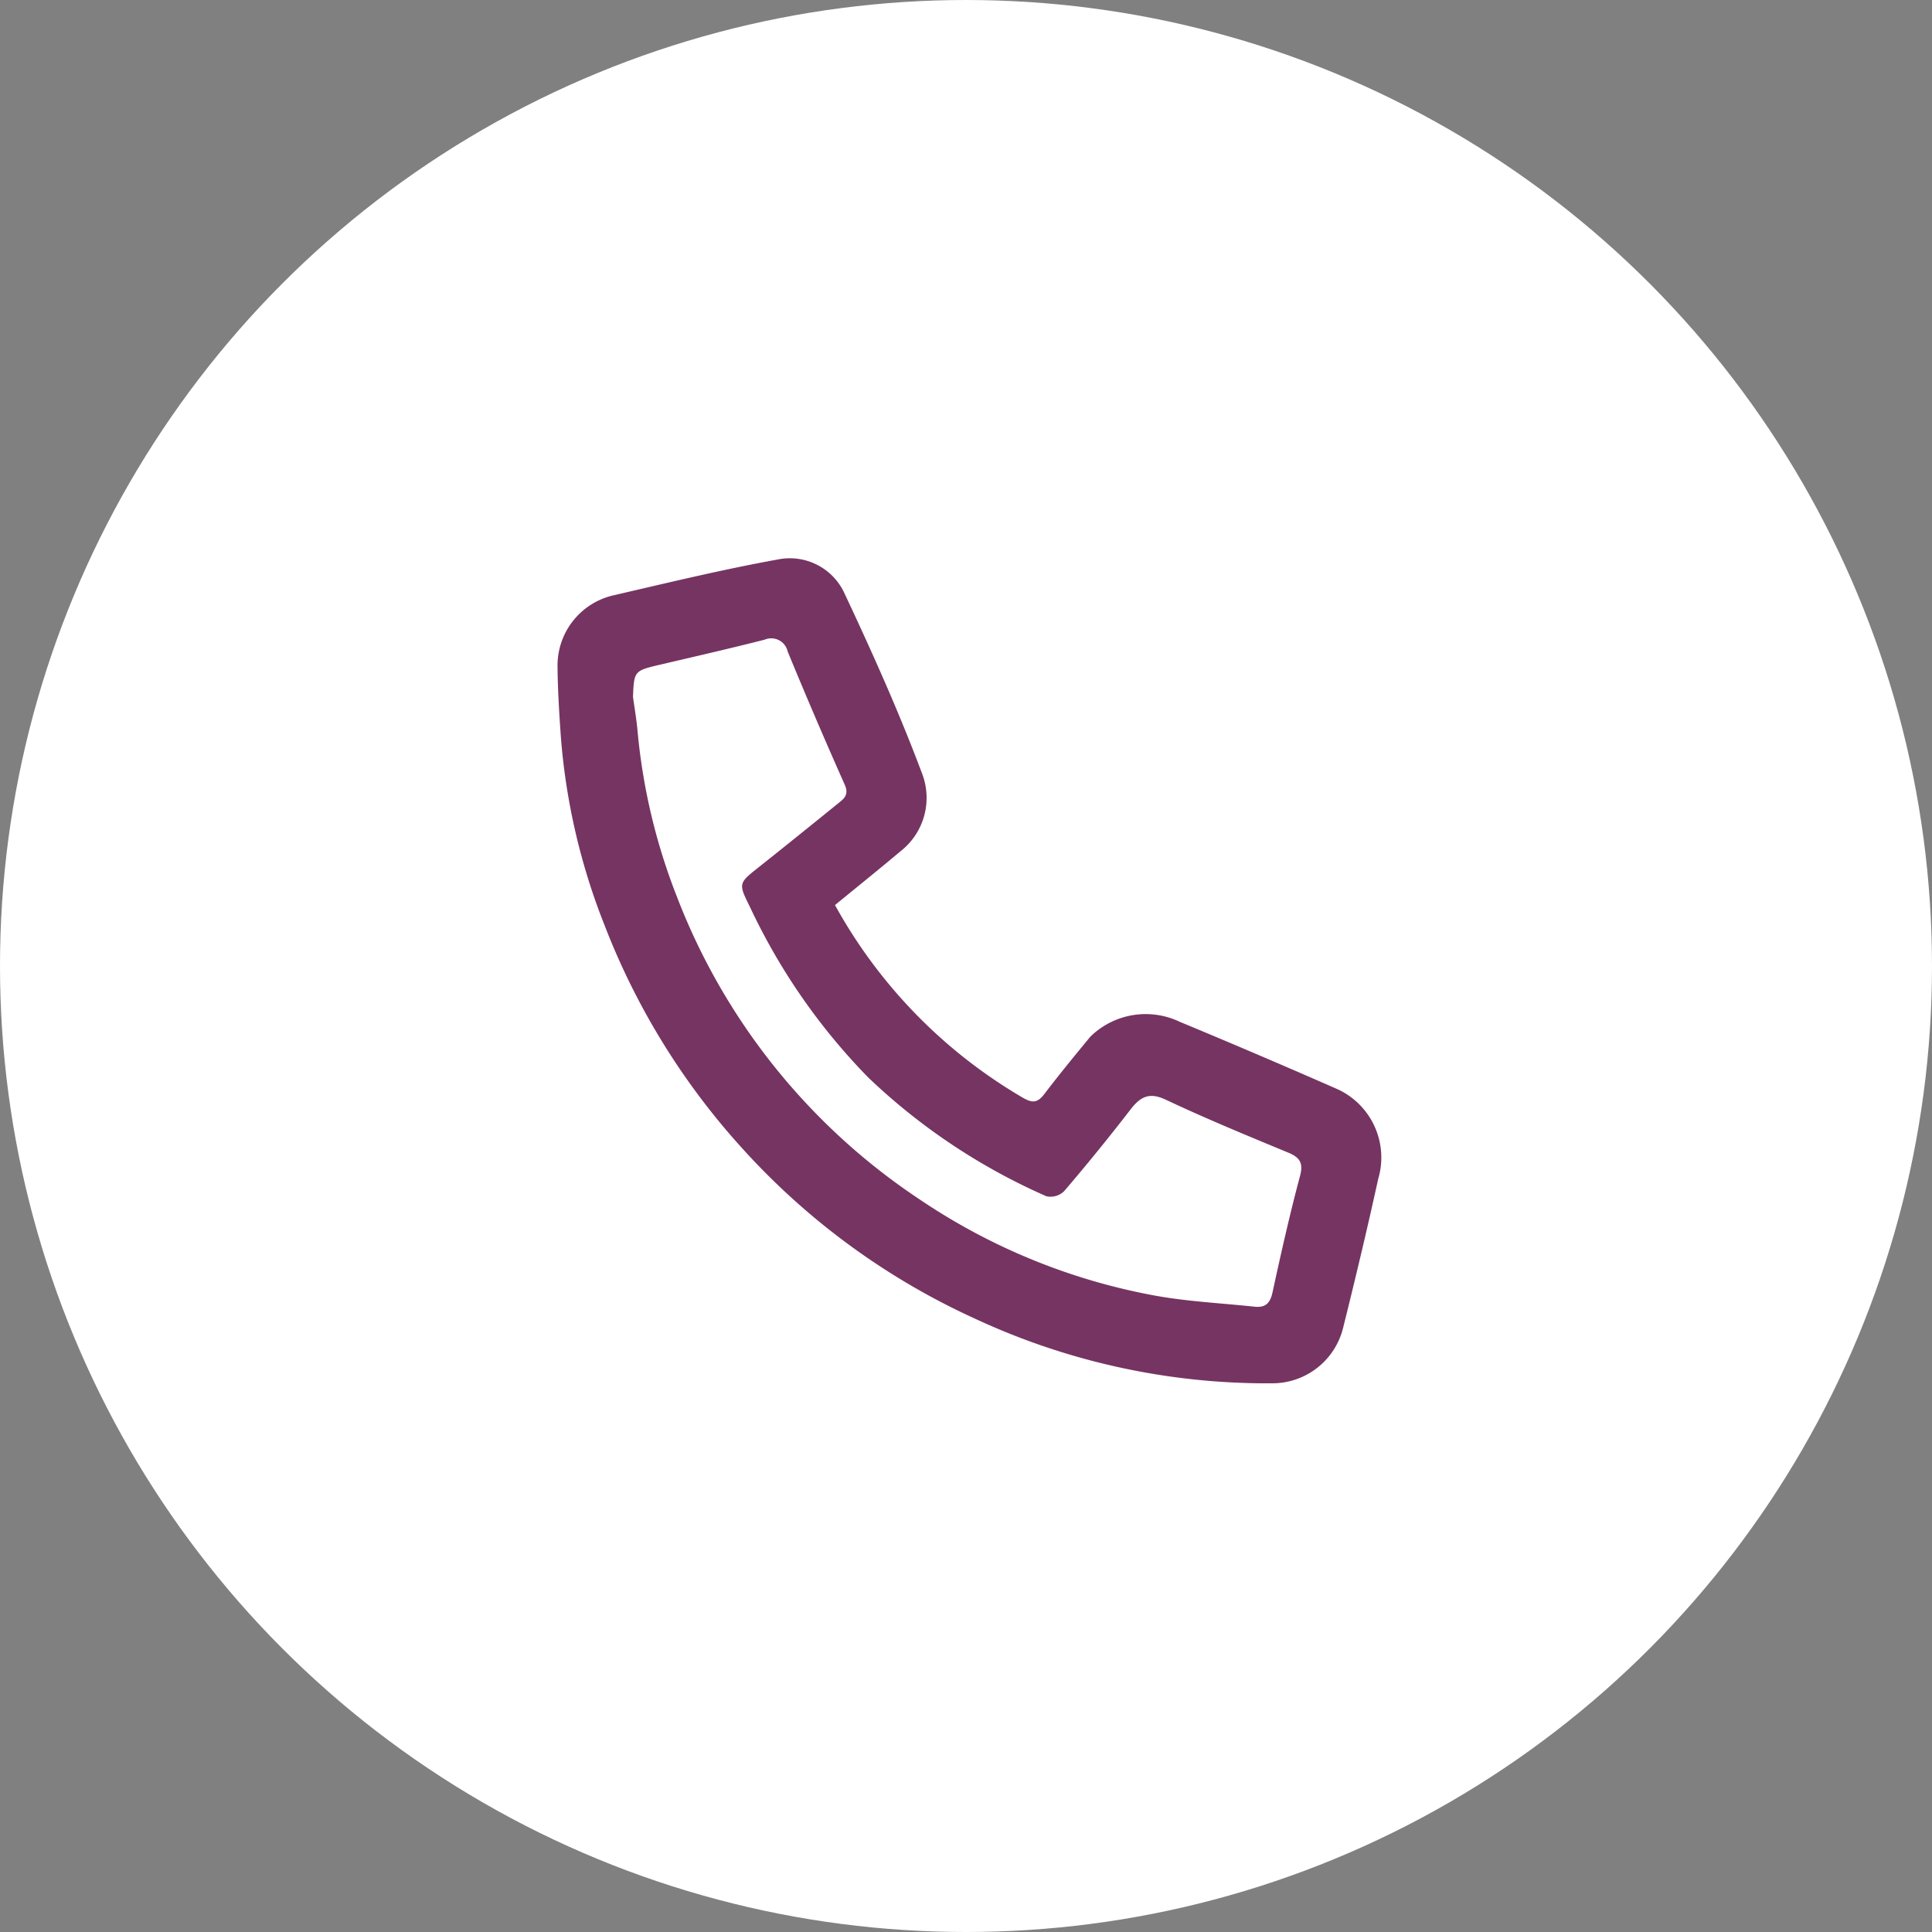<svg xmlns="http://www.w3.org/2000/svg" width="52" height="52" viewBox="0 0 52 52">
    <rect x="0" y="0" width="52" height="52" fill="#808080" stroke="none"/>
    <defs>
        <style>
            .cls-1{fill:#fff}.cls-2{fill:#763462}
        </style>
    </defs>
    <g id="Group_1799" data-name="Group 1799" transform="translate(-1571 -24)">
        <circle id="Ellipse_12" cx="26" cy="26" r="26" class="cls-1" data-name="Ellipse 12" transform="translate(1571 24)"/>
        <g id="Group_1533" data-name="Group 1533" transform="translate(1586.006 39.029)">
            <path id="Path_769" d="M7.468 9.331a13.594 13.594 0 0 0 5.049 5.181c.267.155.4.148.589-.1.4-.524.816-1.032 1.235-1.539a2.128 2.128 0 0 1 2.406-.4q2.134.886 4.249 1.815a2.024 2.024 0 0 1 1.093 2.412c-.292 1.334-.61 2.664-.94 3.99a1.963 1.963 0 0 1-1.916 1.513 18.623 18.623 0 0 1-8.01-1.746A19.12 19.12 0 0 1 5 15.91a19.213 19.213 0 0 1-3.734-6.035A17.329 17.329 0 0 1 .084 4.727C.042 4.117.005 3.507 0 2.9A1.937 1.937 0 0 1 1.482 1C2.96.658 4.435.3 5.926.03a1.618 1.618 0 0 1 1.8.917c.75 1.595 1.474 3.209 2.092 4.86a1.823 1.823 0 0 1-.588 2.077c-.581.489-1.173.964-1.762 1.447zM2.031 3.725c.04.294.091.587.119.881A16.226 16.226 0 0 0 3.211 9.1a17.156 17.156 0 0 0 6.513 8.138 16.679 16.679 0 0 0 6.376 2.608c.874.157 1.769.2 2.654.294.291.032.423-.082.488-.376.227-1.045.461-2.088.737-3.122.1-.358.013-.513-.312-.648-1.105-.458-2.212-.913-3.293-1.423-.456-.216-.691-.076-.96.272q-.863 1.119-1.782 2.192a.527.527 0 0 1-.473.134 16.585 16.585 0 0 1-4.793-3.194 16.681 16.681 0 0 1-3.185-4.589c-.32-.645-.314-.64.252-1.088.7-.556 1.4-1.121 2.1-1.688.156-.128.323-.23.2-.512a137.808 137.808 0 0 1-1.538-3.59.454.454 0 0 0-.621-.32c-.922.235-1.85.447-2.777.664-.735.172-.736.169-.766.873z" class="cls-2" data-name="Path 769"/>
        </g>
    </g>
</svg>

